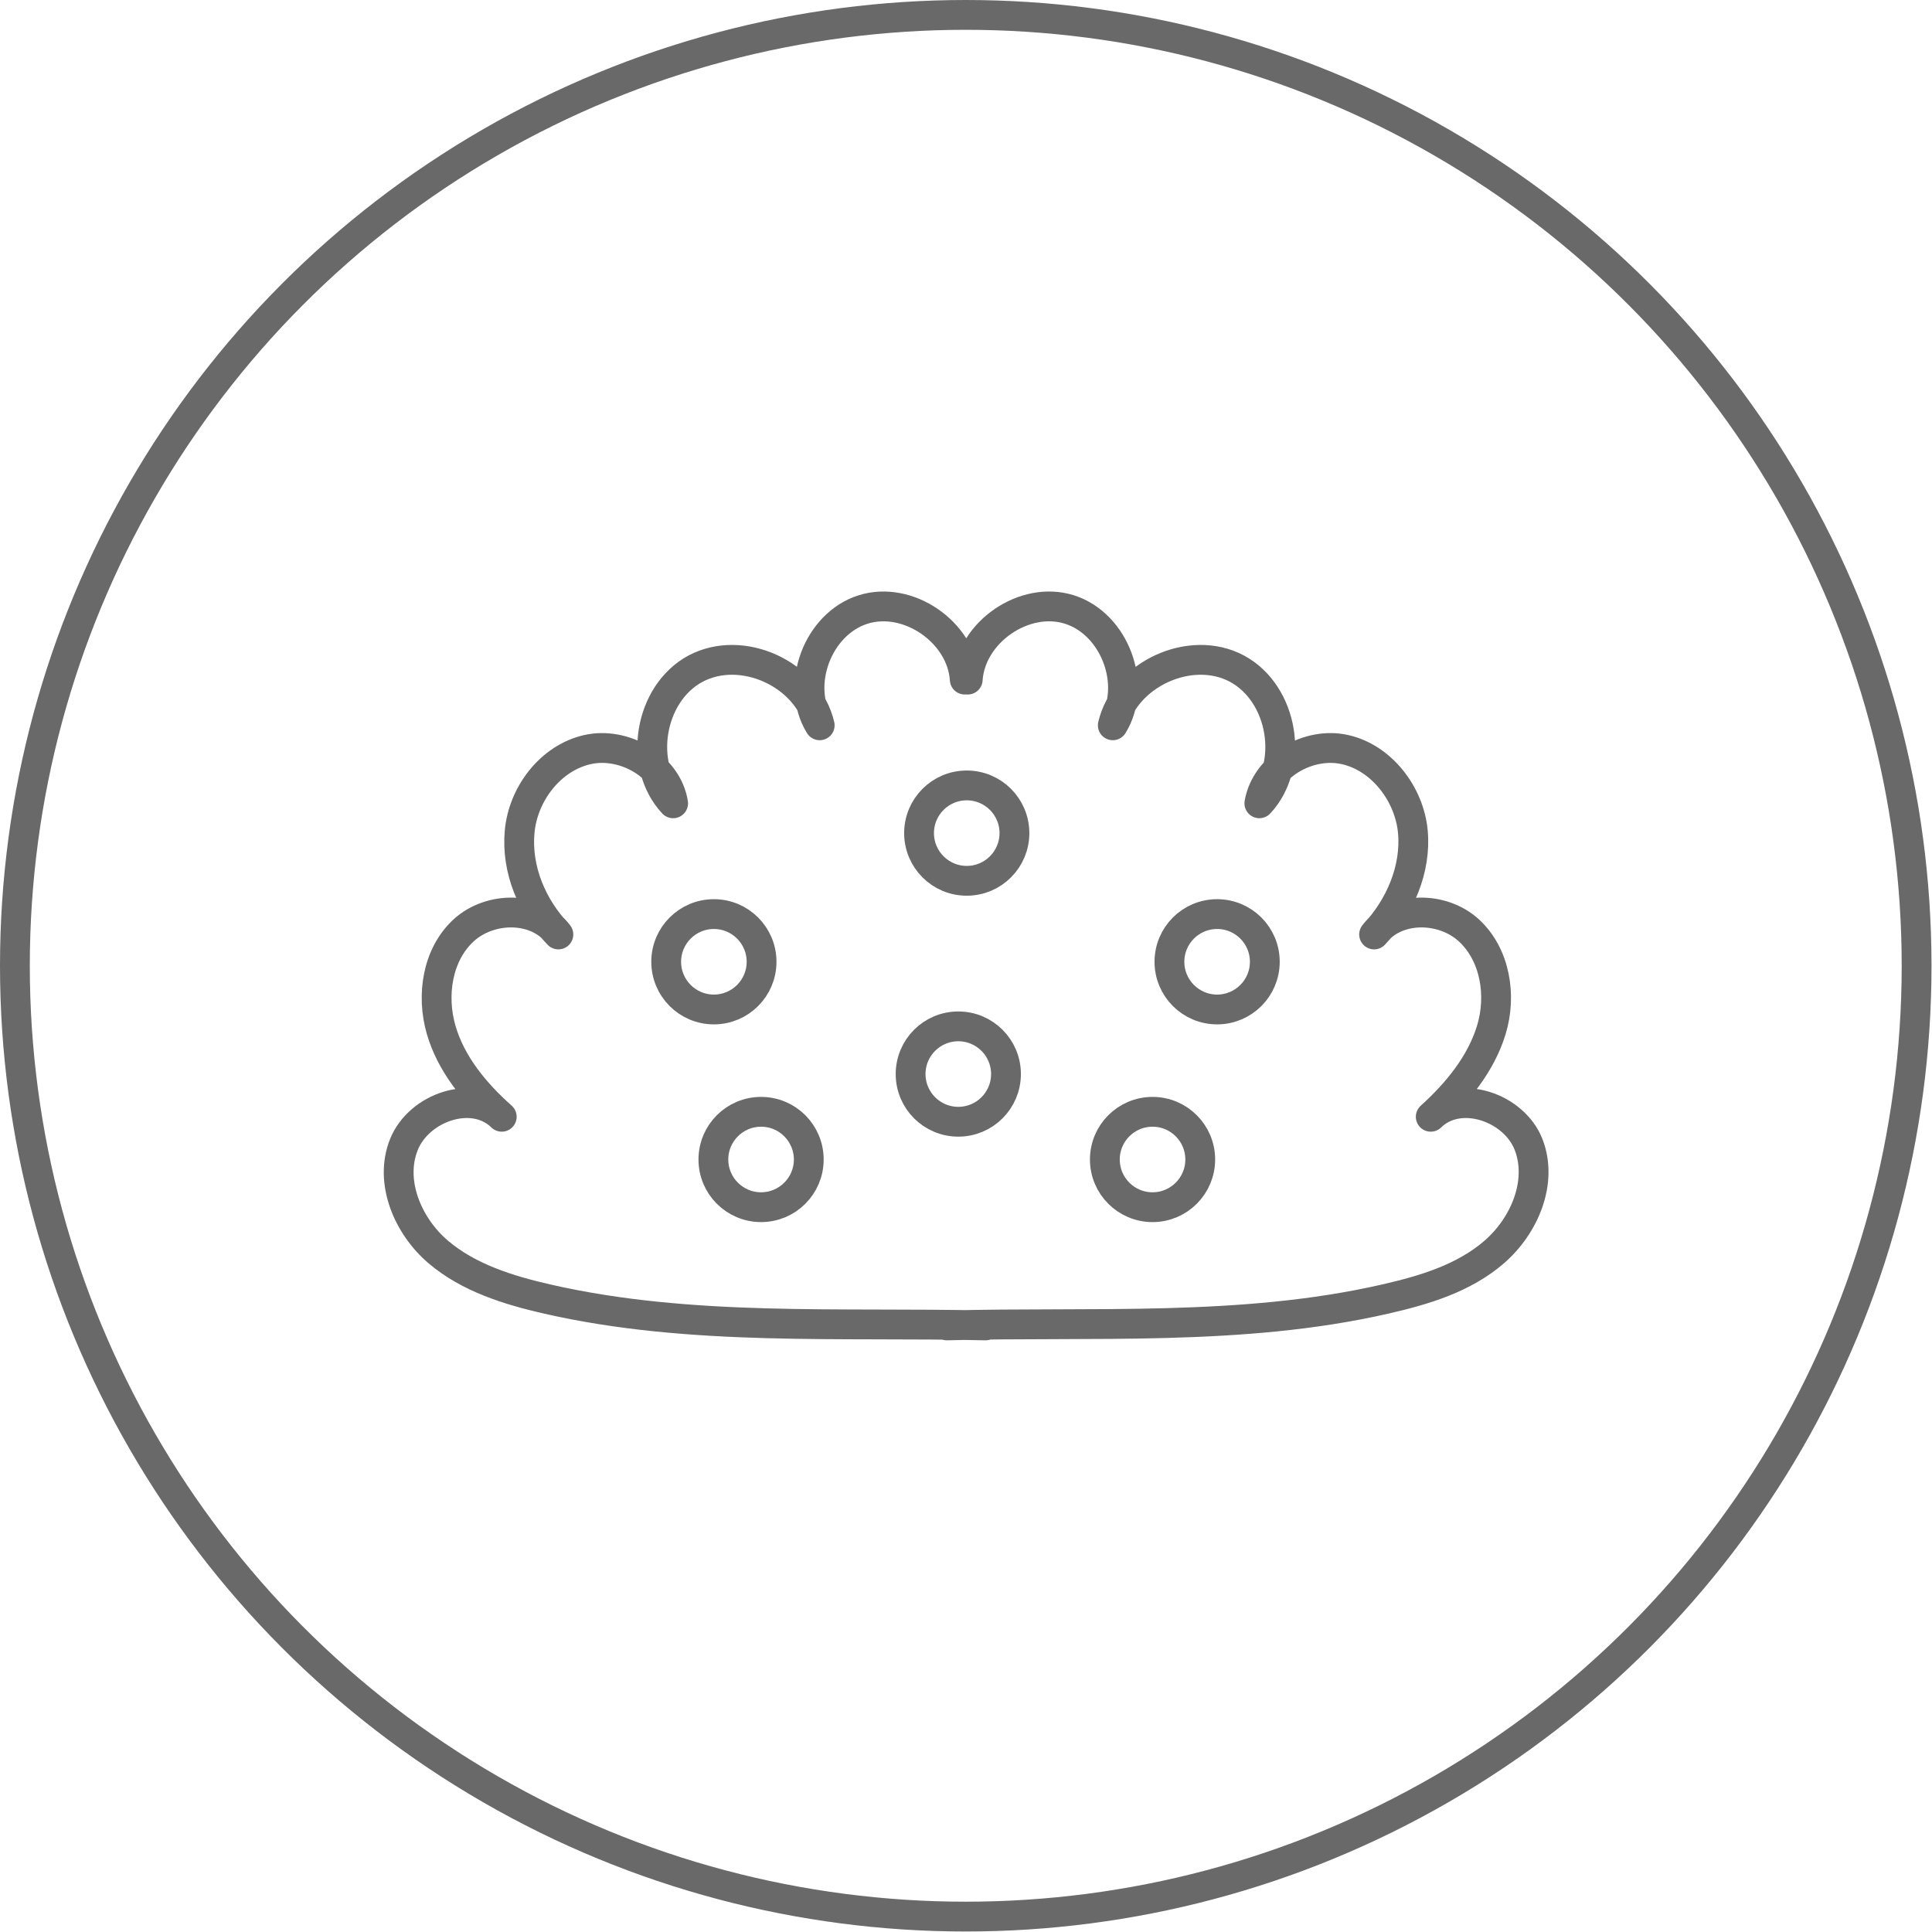 <?xml version="1.0" encoding="UTF-8"?>
<svg id="Layer_2" data-name="Layer 2" xmlns="http://www.w3.org/2000/svg" viewBox="0 0 38.89 38.89">
  <defs>
    <style>
      .cls-1 {
        fill: none;
        stroke: #696969;
        stroke-linecap: round;
        stroke-linejoin: round;
        stroke-width: .6px;
      }
    </style>
  </defs>
  <g id="Layer_1-2" data-name="Layer 1">
    <g>
      <g>
        <path class="cls-1" d="M19.06,26.68c2.92-.08,5.93.13,8.82-.53.79-.18,1.59-.42,2.2-.95s.98-1.41.69-2.16-1.39-1.13-1.97-.56c.53-.48,1.01-1.06,1.22-1.75s.08-1.51-.45-2-1.48-.5-1.91.08c.52-.55.85-1.32.78-2.07s-.62-1.48-1.36-1.65-1.6.33-1.73,1.08c.72-.77.48-2.21-.45-2.71-.93-.5-2.26.11-2.5,1.14.5-.81.04-2.04-.87-2.33s-1.99.46-2.05,1.41h-.06c-.06-.95-1.14-1.7-2.05-1.41s-1.37,1.52-.87,2.33c-.24-1.03-1.56-1.64-2.5-1.14-.93.5-1.17,1.94-.45,2.71-.12-.75-.99-1.25-1.73-1.08s-1.29.89-1.36,1.65.25,1.52.78,2.07c-.43-.58-1.38-.57-1.91-.08s-.65,1.31-.45,2,.68,1.27,1.22,1.75c-.58-.57-1.67-.19-1.97.56s.08,1.64.69,2.16,1.41.77,2.2.95c2.89.66,5.9.46,8.82.53"/>
        <circle class="cls-1" cx="14.37" cy="19.36" r=".96"/>
        <circle class="cls-1" cx="19.46" cy="16.77" r=".96"/>
        <circle class="cls-1" cx="19.29" cy="21.62" r=".96"/>
        <circle class="cls-1" cx="15.32" cy="23.34" r=".96"/>
        <circle class="cls-1" cx="23.2" cy="23.34" r=".96"/>
        <circle class="cls-1" cx="24.5" cy="19.36" r=".96"/>
      </g>
      <circle class="cls-1" cx="19.44" cy="19.44" r="19.14"/>
    </g>
  </g>
</svg>